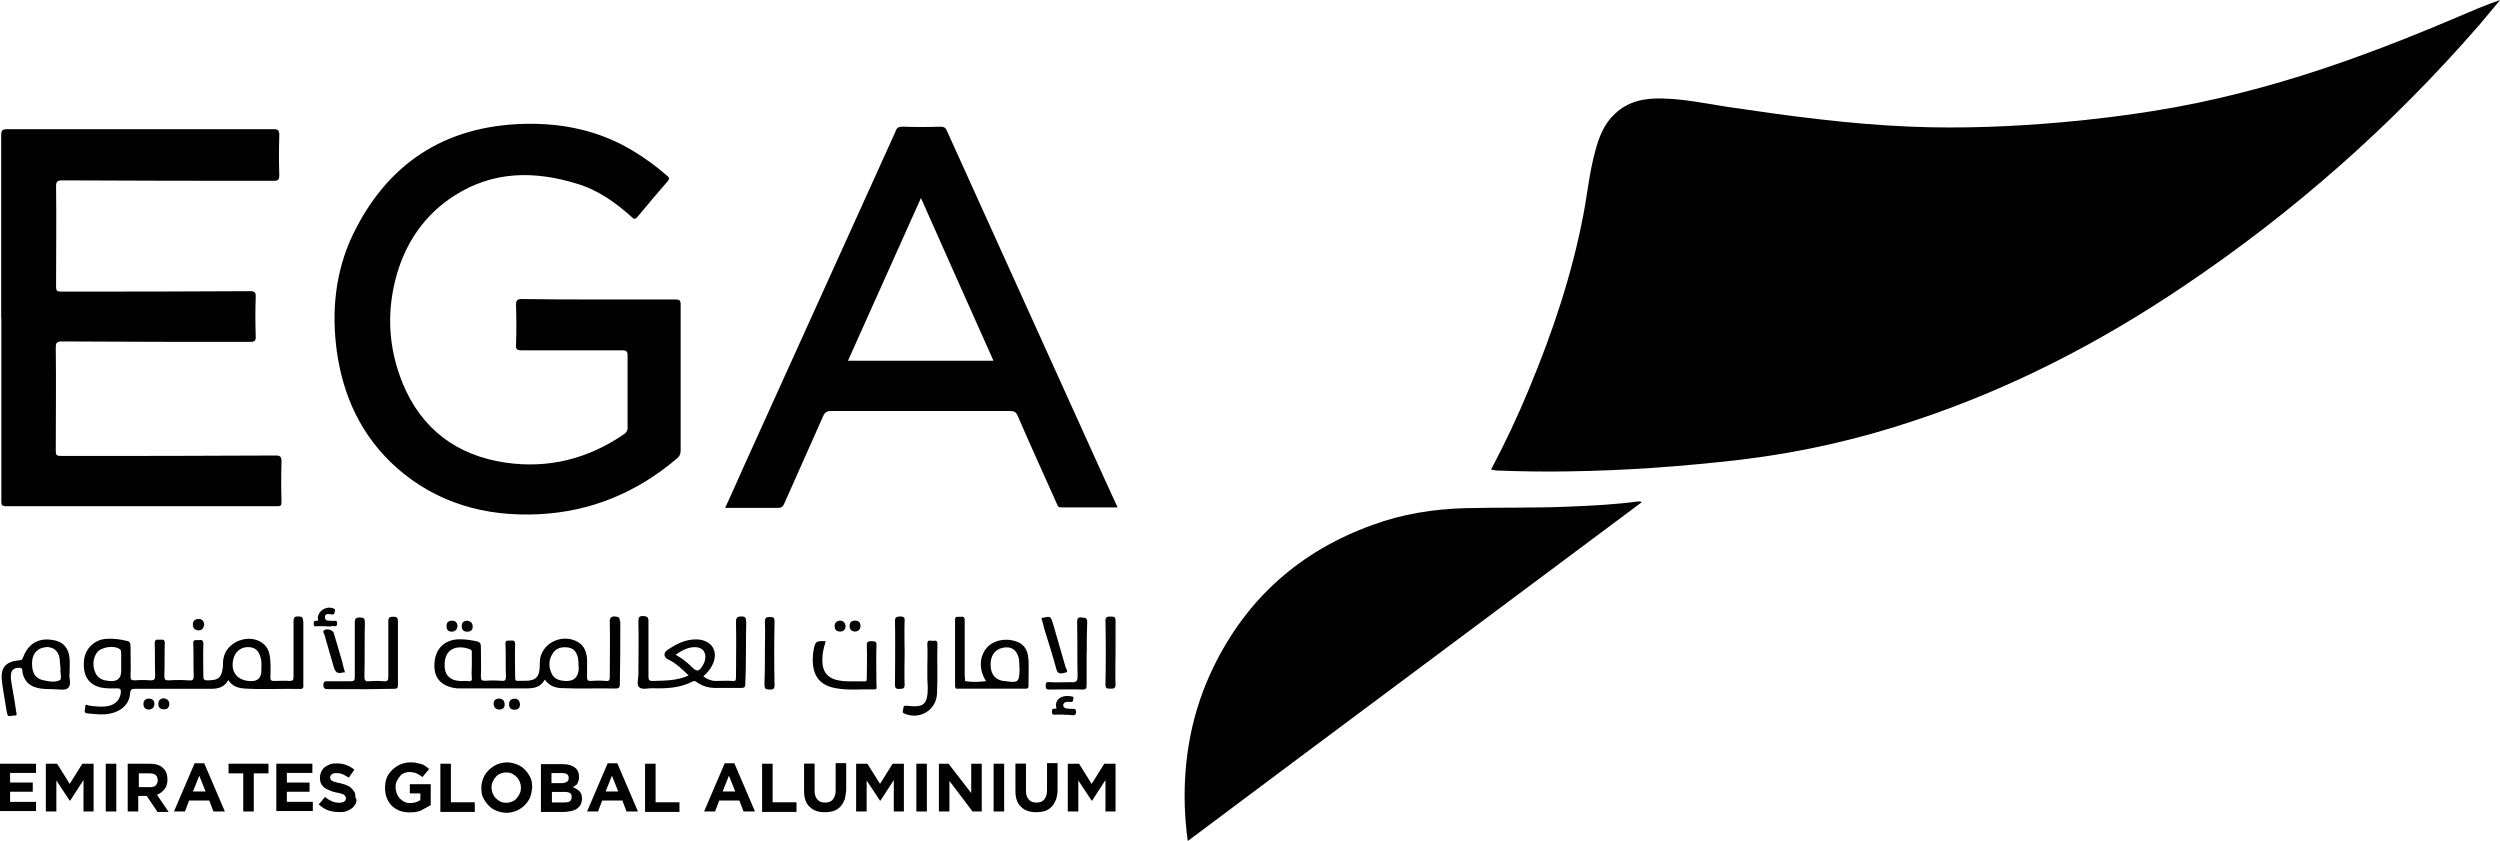 <?xml version="1.0" encoding="UTF-8"?>
<svg id="Layer_2" data-name="Layer 2" xmlns="http://www.w3.org/2000/svg" viewBox="0 0 168.55 56.69">
  <defs>
    <style>
      .cls-1 {
        fill: #020202;
      }

      .cls-1, .cls-2, .cls-3, .cls-4, .cls-5, .cls-6, .cls-7 {
        stroke-width: 0px;
      }

      .cls-2 {
        fill: #060606;
      }

      .cls-3 {
        fill: #040404;
      }

      .cls-4 {
        fill: #030303;
      }

      .cls-5 {
        fill: #010101;
      }

      .cls-6 {
        fill: #070707;
      }

      .cls-7 {
        fill: #080808;
      }
    </style>
  </defs>
  <g id="Layer_1-2" data-name="Layer 1">
    <g>
      <path class="cls-5" d="M100.52,31.67c.96-1.81,1.81-3.62,2.57-5.46,1.58-3.79,2.88-7.66,3.65-11.68.28-1.44.42-2.94.82-4.38.25-.93.59-1.81,1.33-2.49.9-.85,2.01-1.05,3.17-1.02,1.41.03,2.83.31,4.24.54,4.16.62,8.31,1.19,12.53,1.36,3.45.14,6.87,0,10.32-.31,4.04-.37,8.03-.96,11.96-1.98,5.03-1.27,9.84-3.08,14.62-5.12.93-.4,1.84-.79,2.83-1.13-.48.57-.96,1.16-1.44,1.72-5.85,6.73-12.47,12.58-19.88,17.56-5.66,3.82-11.68,6.93-18.18,9.08-3.79,1.27-7.69,2.15-11.68,2.63-3.87.45-7.78.74-11.68.79-1.64.03-3.25,0-4.86-.06-.11-.03-.2-.06-.31-.06Z"/>
      <path class="cls-5" d="M110.7,33.85c-10.21,7.63-20.42,15.21-30.62,22.85-.11-.79-.17-1.53-.2-2.26-.11-3.31.48-6.48,1.92-9.44,2.26-4.67,5.88-7.86,10.74-9.61,2.01-.74,4.1-1.07,6.25-1.13,2.38-.06,4.75,0,7.13-.11,1.5-.06,3-.14,4.5-.34.08,0,.17-.03.28.06Z"/>
      <path class="cls-5" d="M40.35,20.19h5.2c.25,0,.34.06.34.34v9.84c0,.25-.08.4-.25.54-2.69,2.29-5.8,3.59-9.33,3.76-3.59.17-6.87-.74-9.61-3.17-2.32-2.09-3.56-4.75-3.99-7.8-.37-2.71-.11-5.37,1.07-7.86,2.32-4.81,6.19-7.35,11.56-7.49,2.6-.06,5.06.45,7.32,1.81.85.51,1.61,1.07,2.35,1.72.14.11.11.17.03.31-.71.82-1.39,1.61-2.06,2.43-.14.17-.23.17-.37.03-1.1-.99-2.29-1.84-3.7-2.26-2.86-.88-5.63-.88-8.26.79-1.95,1.24-3.22,3.05-3.87,5.23-.74,2.52-.62,5,.37,7.44,1.27,3.08,3.65,4.86,6.93,5.34,2.88.42,5.54-.25,7.95-1.89.23-.14.31-.31.28-.59v-4.75c0-.25-.06-.34-.34-.34h-6.81c-.28,0-.4-.06-.37-.37.03-.88.03-1.78,0-2.69,0-.28.06-.4.37-.4,1.75.03,3.48.03,5.2.03Z"/>
      <path class="cls-5" d="M.08,21.46v-12.33c0-.34.06-.42.42-.42h17.93c.31,0,.4.06.4.4-.03.9-.03,1.81,0,2.71,0,.28-.06.37-.37.37-4.75,0-9.53,0-14.28-.03-.31,0-.4.08-.4.4.03,2.26,0,4.52,0,6.76,0,.28.06.34.34.34,4.24,0,8.48,0,12.72-.03.31,0,.42.06.4.4-.03.88-.03,1.72,0,2.6.03.4-.11.42-.45.42-4.21,0-8.4,0-12.61-.03-.37,0-.42.11-.42.42.03,2.32,0,4.64,0,6.96,0,.28.06.34.34.34,4.84,0,9.64,0,14.48-.03.31,0,.4.08.4.4-.03.9-.03,1.84,0,2.74,0,.23-.06.28-.28.28H.4c-.31,0-.31-.14-.31-.37,0-4.02,0-8.14,0-12.3Z"/>
      <path class="cls-5" d="M74.39,32.12c-3.51-7.78-7.04-15.52-10.55-23.3-.08-.2-.2-.28-.42-.28-.85.03-1.72.03-2.57,0-.28,0-.4.08-.48.34-3.42,7.55-6.84,15.1-10.26,22.65-.4.9-.79,1.78-1.22,2.71h3.56c.23,0,.34-.08.42-.28.88-1.98,1.75-3.93,2.63-5.91.11-.25.25-.34.54-.34h12.07c.28,0,.4.08.51.34.85,1.98,1.75,3.93,2.63,5.91.06.14.08.25.31.25h3.79c-.34-.74-.65-1.41-.96-2.09ZM57.17,24.32c1.64-3.65,3.28-7.3,4.92-10.97,1.64,3.68,3.25,7.32,4.89,10.97h-9.81Z"/>
      <path class="cls-5" d="M20.44,41.9c0-.25-.06-.34-.34-.34s-.31.11-.31.34v3.73c0,.23-.06.28-.28.28-.34-.03-.68,0-1.05,0-.17,0-.23-.06-.23-.23,0-.34.03-.68,0-1.05-.03-.51-.11-.99-.57-1.3-.9-.62-2.32-.08-2.57.96-.06.2-.06.42-.06.62-.08.79-.28.96-1.07.96-.2,0-.25-.08-.25-.25,0-.74-.03-1.47,0-2.21,0-.34-.2-.25-.37-.25-.2-.03-.34,0-.31.25.03.71,0,1.41.03,2.15,0,.28-.08.34-.34.31-.45-.03-.88-.03-1.33,0-.25,0-.31-.03-.31-.31.03-.74,0-1.44.03-2.18,0-.31-.14-.25-.34-.25-.17,0-.34-.06-.34.25.03.74,0,1.44.03,2.18,0,.25-.08.31-.31.31-.37-.03-.71-.03-1.07,0-.23,0-.28-.06-.28-.28.03-.68,0-1.36,0-2.04,0-.2-.06-.31-.25-.34-.45-.11-.9-.17-1.39-.14-.82.06-1.44.68-1.5,1.5-.08.99.31,1.58,1.13,1.78.37.08.76.06,1.13.06.17,0,.23.06.23.23-.03.51-.34.85-.85.96-.42.08-.88.03-1.3-.03-.11-.03-.28-.14-.25.11,0,.14-.17.4.17.42.37.03.76.08,1.13.06.96-.06,1.67-.59,1.72-1.41.03-.31.14-.31.4-.31h5.06c.48,0,.9-.11,1.16-.59.25.4.65.54,1.07.57,1.27.08,2.52,0,3.79.03.25,0,.2-.17.2-.31v-4.24ZM8.17,44v1.24q0,.71-.71.68c-.42-.03-.82-.11-1.02-.54-.2-.45-.2-.93.08-1.36.25-.4,1.19-.54,1.56-.25.11.08.08.17.08.23ZM16.88,45.92c-.96-.03-1.41-.74-1.1-1.64.17-.45.57-.68,1.02-.65.45.03.68.28.79.79.06.25.03.51.03.74q.03.79-.74.76Z"/>
      <path class="cls-5" d="M41.79,41.9c0-.28-.08-.31-.34-.34-.25,0-.34.08-.34.34.03,1.24,0,2.49,0,3.73,0,.2-.03.31-.25.28-.34-.03-.68-.03-1.05,0-.17,0-.23-.06-.23-.23v-1.22c-.03-.48-.17-.9-.59-1.16-.99-.59-2.32-.06-2.57,1.07-.03.2-.03.37-.03.57-.03.71-.28.96-.99.96h-.42c-.23.03-.25-.06-.25-.25,0-.74-.03-1.47,0-2.21,0-.31-.17-.25-.34-.25-.2,0-.34-.03-.31.25.03.74,0,1.44.03,2.18,0,.25-.08.31-.31.28-.37-.03-.74-.03-1.1,0-.23,0-.28-.08-.28-.28.03-.68,0-1.36,0-2.04,0-.23-.08-.28-.25-.34-.4-.08-.76-.14-1.16-.14-1.02,0-1.67.62-1.72,1.64-.06.99.48,1.56,1.53,1.67h4.75c.48,0,.9-.11,1.16-.59.28.4.65.54,1.07.57,1.22.06,2.46,0,3.68.03.25,0,.31-.06.31-.31.03-1.39.03-2.8.03-4.21ZM31.53,45.92c-.14-.03-.31,0-.45,0-.79-.03-1.16-.45-1.1-1.24.08-1.07.99-1.19,1.72-.9.14.06.11.17.11.25v.85c0,.25-.03.51,0,.79.03.23-.06.28-.28.25ZM38.17,45.92c-.42-.03-.82-.11-.99-.54-.2-.45-.2-.93.11-1.36.23-.34.59-.42.99-.37s.59.31.68.68c.06.28.03.54.06.76q-.06.85-.85.82Z"/>
      <path class="cls-1" d="M50.3,41.9c0-.25-.06-.34-.31-.34-.28,0-.37.08-.37.37.03,1.24,0,2.49,0,3.73,0,.2-.03.28-.25.25-.37-.03-.74,0-1.1,0-.31,0-.59-.11-.85-.31.25-.23.48-.48.62-.79.42-.88-.03-1.64-1.02-1.7-.79-.03-1.44.31-2.06.74-.25.17-.2.51.11.62.51.25.93.65,1.36,1.07-.82.37-1.61.34-2.43.37-.25,0-.28-.08-.28-.31v-3.73c0-.28-.11-.31-.34-.34-.28,0-.34.08-.34.34.03,1.22,0,2.43,0,3.62,0,.28-.14.68.06.85s.57.06.85.06c.93.03,1.87,0,2.74-.45.14-.08.23,0,.31.06.37.25.76.37,1.22.37h1.75c.25,0,.28-.08.28-.31.06-1.33.03-2.74.06-4.16ZM46.6,44.93c-.14-.14-.31-.28-.48-.42-.17-.14-.37-.23-.57-.37.42-.28.82-.51,1.3-.51.54,0,.79.37.68.88-.03.11-.06.2-.11.28-.28.51-.42.54-.82.14Z"/>
      <path class="cls-1" d="M69.33,44.42c-.03-.68-.37-1.07-.96-1.22-.74-.2-1.53.03-1.92.57-.45.62-.42,1.47.03,2.15-.48.06-.93.08-1.41,0,0-.14-.03-.25-.03-.4v-3.7c0-.28-.14-.25-.31-.23-.14,0-.34-.08-.34.2v4.44c0,.14.03.23.2.2h4.55c.14,0,.2-.03.2-.17,0-.59.03-1.22,0-1.84ZM67.69,45.92c-.57-.08-.88-.42-.9-1.05-.03-.62.25-1.07.79-1.19.57-.14.96.11,1.1.68.06.25.03.54.06.76-.03.9-.08.93-1.05.79Z"/>
      <path class="cls-1" d="M24.32,46.46h-2.18c-.2,0-.34,0-.34-.28s.17-.25.34-.25h1.5c.23,0,.28-.06.28-.28v-3.68c0-.28.08-.34.34-.34s.34.06.34.34c-.03,1.22,0,2.43-.03,3.65,0,.28.08.34.34.31.31-.03.65-.03.96,0,.28.03.31-.08.31-.34v-3.7c0-.28.11-.31.34-.31.25,0,.31.08.31.31v4.27c0,.25-.06.28-.31.28-.71,0-1.47.03-2.21.03Z"/>
      <path class="cls-5" d="M4.69,45.47c0-.45.03-.76,0-1.1-.06-.68-.45-1.13-1.13-1.22-.96-.17-1.67.25-2.01,1.19-.06.11-.08.17-.2.17-.96.08-1.33.48-1.22,1.41.08.71.23,1.44.34,2.15.06.37.34.14.51.17.2.03.14-.17.11-.25-.08-.62-.2-1.27-.31-1.89-.03-.23-.08-.48-.03-.71.06-.28.28-.37.54-.37.28,0,.2.2.23.34.11.51.42.85.9.99.37.11.74.11,1.13.11.37,0,.82.11,1.02-.06.28-.23.08-.71.11-.93ZM4.02,45.86c-.34.17-.74.08-1.1,0-.54-.11-.76-.48-.76-1.13,0-.59.28-.96.76-1.07.57-.14,1.02.17,1.1.74.03.23.03.48.06.68-.03.31.11.71-.06.79Z"/>
      <path class="cls-1" d="M55.67,43.23c-.17.54-.28,1.07-.2,1.64.08.51.4.82.88.96.65.17,1.3.08,1.95.11.2,0,.11-.17.14-.25,0-.74.03-1.44,0-2.18,0-.28.11-.28.34-.28s.34.03.31.31c-.03.88,0,1.78,0,2.66,0,.11.08.28-.14.28-.88-.03-1.72.08-2.6-.08-1.41-.25-1.64-1.24-1.53-2.38,0-.06.03-.11.03-.17.11-.62.17-.65.82-.62Z"/>
      <path class="cls-1" d="M73.26,44.03v2.15c0,.23-.03.31-.28.31-.74-.03-1.5,0-2.23,0-.2,0-.25-.06-.25-.25s.03-.28.25-.25c.51.03.99,0,1.5,0,.28.03.4-.06.4-.37-.03-1.22,0-2.46-.03-3.68,0-.25.06-.34.31-.31.23.03.37,0,.37.31-.03.65-.03,1.36-.03,2.09Z"/>
      <path class="cls-4" d="M62.52,45.07c0-.54.03-1.1,0-1.64,0-.28.14-.25.31-.23.14.03.37-.11.37.2-.03,1.13.03,2.29-.03,3.42-.08,1.07-1.16,1.72-2.18,1.3-.23-.08-.08-.25-.08-.4s.08-.14.23-.14c1.16.14,1.41-.08,1.41-1.27-.03-.37-.03-.79-.03-1.24Z"/>
      <path class="cls-2" d="M75.21,44.03c0,.71-.03,1.41,0,2.12,0,.28-.14.28-.34.28-.23,0-.34,0-.34-.28.03-1.44.03-2.86,0-4.3,0-.28.14-.28.34-.28.23,0,.34,0,.34.28v2.18Z"/>
      <path class="cls-5" d="M51.57,44c0-.71.03-1.39,0-2.09,0-.28.11-.31.34-.31s.31.03.31.31c-.03,1.41-.03,2.86,0,4.27,0,.28-.08.31-.34.31-.28,0-.34-.08-.34-.34.03-.74.03-1.44.03-2.15Z"/>
      <path class="cls-4" d="M60.99,44.05c0,.71-.03,1.41,0,2.12,0,.31-.17.25-.34.28-.23,0-.31-.03-.31-.28,0-1.44.03-2.86,0-4.3,0-.28.11-.28.34-.31.23,0,.34.06.31.31-.03.74,0,1.44,0,2.18Z"/>
      <path class="cls-1" d="M70.21,41.68s.06-.03.08-.03c.57-.11.54-.11.71.42.28.99.57,1.95.85,2.94.03.11.23.31-.03.34-.2.03-.48.17-.59-.2-.25-.93-.54-1.84-.82-2.74-.06-.28-.14-.51-.2-.74Z"/>
      <path class="cls-4" d="M23.27,45.33c-.08,0-.17,0-.23.03-.34.06-.45-.08-.54-.4-.2-.71-.42-1.41-.62-2.15-.03-.11-.17-.23,0-.34.23-.11.57.03.62.2.2.68.4,1.33.59,2.01.03.2.11.42.17.65Z"/>
      <path class="cls-6" d="M71.74,48.18h-.54c-.11,0-.28.06-.28-.17,0-.14,0-.25.2-.23.17.03.08-.08.08-.17-.03-.25.08-.45.28-.57.25-.14.54-.14.82-.08.11.03.08.11.06.17-.03.08,0,.2-.14.2-.11,0-.23-.03-.31,0-.11,0-.2.06-.23.2,0,.14.08.2.2.23.14.03.28.03.42.03s.25,0,.25.2c0,.23-.11.23-.25.23-.2-.03-.4-.03-.57-.03Z"/>
      <path class="cls-4" d="M21.97,42.22h-.57c-.11,0-.25.06-.25-.14,0-.14,0-.25.2-.23.11.03.11-.06.08-.14-.03-.51.59-.9,1.07-.68.14.06.08.14.06.23,0,.11-.03.17-.17.17-.2-.03-.51-.11-.48.2,0,.28.31.2.51.23.11.03.31-.11.31.17s-.2.17-.31.17c-.14.06-.31.03-.45.03Z"/>
      <path class="cls-7" d="M13.77,42.1c-.03.23-.14.4-.37.4-.25,0-.4-.14-.4-.4,0-.23.14-.37.4-.37.23,0,.34.14.37.37Z"/>
      <path class="cls-6" d="M11.42,47.48c-.03.23-.14.37-.4.34-.25,0-.37-.17-.34-.4,0-.23.17-.34.37-.34.23.03.37.17.37.4Z"/>
      <path class="cls-3" d="M35.06,47.48c0,.23-.11.37-.37.37s-.37-.14-.37-.37.14-.37.34-.37c.23-.03.37.11.4.37Z"/>
      <path class="cls-3" d="M10.04,47.84c-.23,0-.37-.14-.37-.37,0-.25.14-.37.37-.37s.37.14.37.34c0,.23-.11.37-.37.4Z"/>
      <path class="cls-2" d="M33.65,47.84c-.25-.03-.37-.17-.37-.4s.14-.34.37-.34.37.14.37.37c.03.23-.11.37-.37.37Z"/>
      <path class="cls-2" d="M31.5,41.85c.25.03.37.17.37.4s-.14.34-.37.34c-.25,0-.37-.14-.37-.37,0-.25.14-.37.37-.37Z"/>
      <path class="cls-3" d="M56.64,42.58c-.25,0-.37-.14-.37-.37s.14-.34.34-.37c.25,0,.37.14.4.37,0,.23-.14.37-.37.37Z"/>
      <path class="cls-2" d="M57.68,42.58c-.25,0-.4-.11-.4-.37s.14-.37.37-.37.34.11.37.34c0,.25-.14.37-.34.4Z"/>
      <path class="cls-2" d="M30.85,42.19c-.03.23-.11.37-.37.4-.23,0-.37-.11-.37-.34-.03-.23.08-.4.34-.4.23-.03.37.11.4.34Z"/>
      <g>
        <path class="cls-5" d="M0,54.71v-3.22h2.43v.62H.68v.65h1.53v.62H.68v.68h1.75v.62H0v.03Z"/>
        <path class="cls-5" d="M5.63,54.71v-2.12l-.9,1.39h-.03l-.9-1.36v2.09h-.71v-3.22h.76l.85,1.36.85-1.36h.76v3.22h-.68Z"/>
        <path class="cls-5" d="M7.13,54.71v-3.22h.71v3.22h-.71Z"/>
        <path class="cls-5" d="M10.6,54.71l-.71-1.05h-.57v1.05h-.71v-3.22h1.47c.4,0,.68.08.9.28s.31.45.31.79h0c0,.25-.06.48-.2.65s-.28.28-.51.37l.79,1.16h-.79v-.03ZM10.63,52.59c0-.14-.06-.28-.14-.34-.08-.08-.23-.11-.42-.11h-.71v.93h.74c.17,0,.31-.03.4-.11.08-.11.14-.23.14-.37h0Z"/>
        <path class="cls-5" d="M14.39,54.71l-.28-.74h-1.36l-.28.74h-.74l1.39-3.25h.65l1.39,3.25h-.76ZM13.43,52.31l-.42,1.05h.85l-.42-1.05Z"/>
        <path class="cls-5" d="M17.11,52.14v2.57h-.71v-2.57h-.99v-.65h2.69v.65h-.99Z"/>
        <path class="cls-5" d="M18.63,54.71v-3.22h2.43v.62h-1.72v.65h1.53v.62h-1.53v.68h1.75v.62h-2.46v.03Z"/>
        <path class="cls-5" d="M23.98,54.18c-.06.11-.14.23-.25.31s-.23.14-.37.2-.31.06-.48.06c-.25,0-.48-.03-.74-.11-.23-.08-.45-.23-.65-.4l.42-.51c.14.11.31.23.45.28.14.08.34.11.51.11.14,0,.25-.03.34-.08.08-.06.11-.14.11-.23h0c0-.06,0-.08-.03-.11-.03-.03-.06-.06-.08-.11-.06-.03-.11-.06-.2-.08-.08-.03-.2-.06-.34-.08-.17-.03-.31-.08-.45-.14s-.25-.11-.34-.17c-.08-.08-.17-.17-.23-.28s-.08-.25-.08-.4h0c0-.14.03-.28.08-.4.06-.11.14-.23.23-.31.11-.08.23-.14.37-.2s.28-.06.45-.06c.23,0,.45.03.65.11.2.08.37.17.54.31l-.37.54c-.14-.08-.28-.17-.42-.23s-.28-.08-.42-.08-.25.03-.31.08-.11.11-.11.2h0c0,.06,0,.08.03.14.03.03.06.08.11.11.06.03.11.06.23.08.08.03.2.06.34.08.17.06.31.08.42.14.14.06.23.11.31.2.08.08.14.17.2.25.06.11.06.23.06.37h0c.11.14.08.28.03.4Z"/>
        <path class="cls-5" d="M28.42,54.63c-.23.11-.48.14-.79.14-.25,0-.48-.03-.68-.11-.2-.08-.4-.2-.54-.34s-.25-.31-.34-.54c-.08-.2-.11-.42-.11-.68h0c0-.23.03-.45.11-.65s.2-.37.37-.54c.14-.14.34-.28.54-.37.2-.08.42-.14.68-.14.14,0,.28,0,.4.03s.23.06.34.08c.11.03.2.08.28.14s.17.11.25.2l-.45.54c-.06-.06-.11-.08-.2-.14-.06-.03-.11-.08-.2-.11-.06-.03-.14-.06-.23-.06-.08-.03-.17-.03-.25-.03-.14,0-.25.03-.37.08s-.2.11-.28.23c-.08.08-.14.2-.2.31-.06.11-.08.25-.08.4h0c0,.14.03.28.08.42s.11.23.2.34c.08.08.2.17.31.23s.25.08.4.08c.25,0,.48-.06.68-.2v-.45h-.71v-.62h1.41v1.41c-.2.11-.4.23-.62.34Z"/>
        <path class="cls-5" d="M29.69,54.71v-3.22h.71v2.6h1.61v.65h-2.32v-.03Z"/>
        <path class="cls-5" d="M35.74,53.75c-.08.2-.2.37-.37.54-.14.14-.34.28-.54.37-.2.08-.45.14-.68.14s-.48-.06-.68-.14-.4-.2-.54-.37c-.14-.14-.28-.34-.37-.54s-.11-.42-.11-.65h0c0-.23.06-.45.14-.65s.2-.37.37-.54c.14-.14.34-.28.54-.37.2-.08.45-.14.68-.14.25,0,.48.06.68.14.2.08.4.2.54.37.14.14.28.34.37.54s.11.42.11.65h0c-.03.23-.06.45-.14.65ZM35.12,53.1c0-.14-.03-.28-.08-.4-.06-.11-.11-.23-.2-.31-.08-.08-.2-.17-.31-.23s-.25-.08-.4-.08-.28.03-.4.08-.23.11-.31.23c-.08.08-.14.2-.2.31-.06.11-.08.25-.08.4h0c0,.14.03.28.08.4.06.11.11.23.2.31.08.08.2.17.31.23s.25.08.4.08.28-.03.4-.08.23-.11.31-.23c.08-.08.14-.2.2-.31.06-.11.08-.25.08-.4h0Z"/>
        <path class="cls-5" d="M39.16,54.23c-.06.11-.14.2-.25.28s-.23.14-.4.17c-.14.03-.31.06-.51.06h-1.53v-3.22h1.5c.34,0,.59.08.79.23s.28.37.28.62h0c0,.08,0,.17-.03.25-.03.08-.06.14-.08.2s-.08.11-.14.14c-.06.06-.11.08-.17.11.2.08.34.17.45.28.11.11.17.28.17.51h0c0,.11-.03.25-.08.37ZM38.34,52.45c0-.11-.03-.2-.11-.25-.08-.06-.2-.08-.34-.08h-.71v.68h.65c.17,0,.28-.03.37-.08.11-.06.14-.14.14-.25h0ZM38.54,53.72c0-.11-.03-.2-.11-.25-.08-.06-.23-.08-.4-.08h-.82v.71h.85c.17,0,.28-.03.37-.08.06-.06.11-.14.11-.28h0Z"/>
        <path class="cls-5" d="M42.24,54.71l-.28-.74h-1.36l-.28.74h-.74l1.39-3.25h.65l1.39,3.25h-.76ZM41.25,52.31l-.42,1.05h.85l-.42-1.05Z"/>
        <path class="cls-5" d="M43.49,54.71v-3.22h.71v2.6h1.61v.65h-2.32v-.03Z"/>
        <path class="cls-5" d="M50.13,54.71l-.28-.74h-1.36l-.28.74h-.74l1.39-3.25h.65l1.39,3.25h-.76ZM49.14,52.31l-.42,1.05h.85l-.42-1.05Z"/>
        <path class="cls-5" d="M51.38,54.71v-3.22h.71v2.6h1.61v.65h-2.32v-.03Z"/>
        <path class="cls-5" d="M56.92,53.95c-.06.17-.17.34-.28.45-.11.11-.28.23-.45.28s-.37.08-.59.08c-.42,0-.76-.11-1.02-.37-.25-.23-.37-.59-.37-1.07v-1.84h.71v1.84c0,.25.06.45.2.59.11.14.28.2.51.2s.4-.06.51-.2c.11-.14.2-.31.2-.59v-1.87h.71v1.84c-.03.25-.06.48-.11.65Z"/>
        <path class="cls-5" d="M60.26,54.71v-2.12l-.9,1.39h-.03l-.9-1.36v2.09h-.71v-3.22h.76l.85,1.36.85-1.36h.76v3.22h-.68Z"/>
        <path class="cls-5" d="M61.78,54.71v-3.22h.71v3.22h-.71Z"/>
        <path class="cls-5" d="M65.57,54.71l-1.56-2.06v2.06h-.71v-3.22h.65l1.53,1.98v-1.98h.71v3.22h-.62Z"/>
        <path class="cls-5" d="M66.99,54.71v-3.22h.71v3.22h-.71Z"/>
        <path class="cls-5" d="M71.17,53.95c-.06.17-.17.34-.28.45-.11.11-.28.23-.45.28s-.37.08-.59.08c-.42,0-.76-.11-1.02-.37-.25-.23-.37-.59-.37-1.07v-1.84h.71v1.84c0,.25.06.45.2.59.11.14.28.2.51.2s.4-.06.51-.2c.11-.14.2-.31.2-.59v-1.87h.71v1.84c0,.25-.06.48-.11.65Z"/>
        <path class="cls-5" d="M74.53,54.71v-2.12l-.9,1.39h-.03l-.9-1.36v2.09h-.71v-3.22h.76l.85,1.36.85-1.36h.76v3.22h-.68Z"/>
      </g>
    </g>
  </g>
</svg>